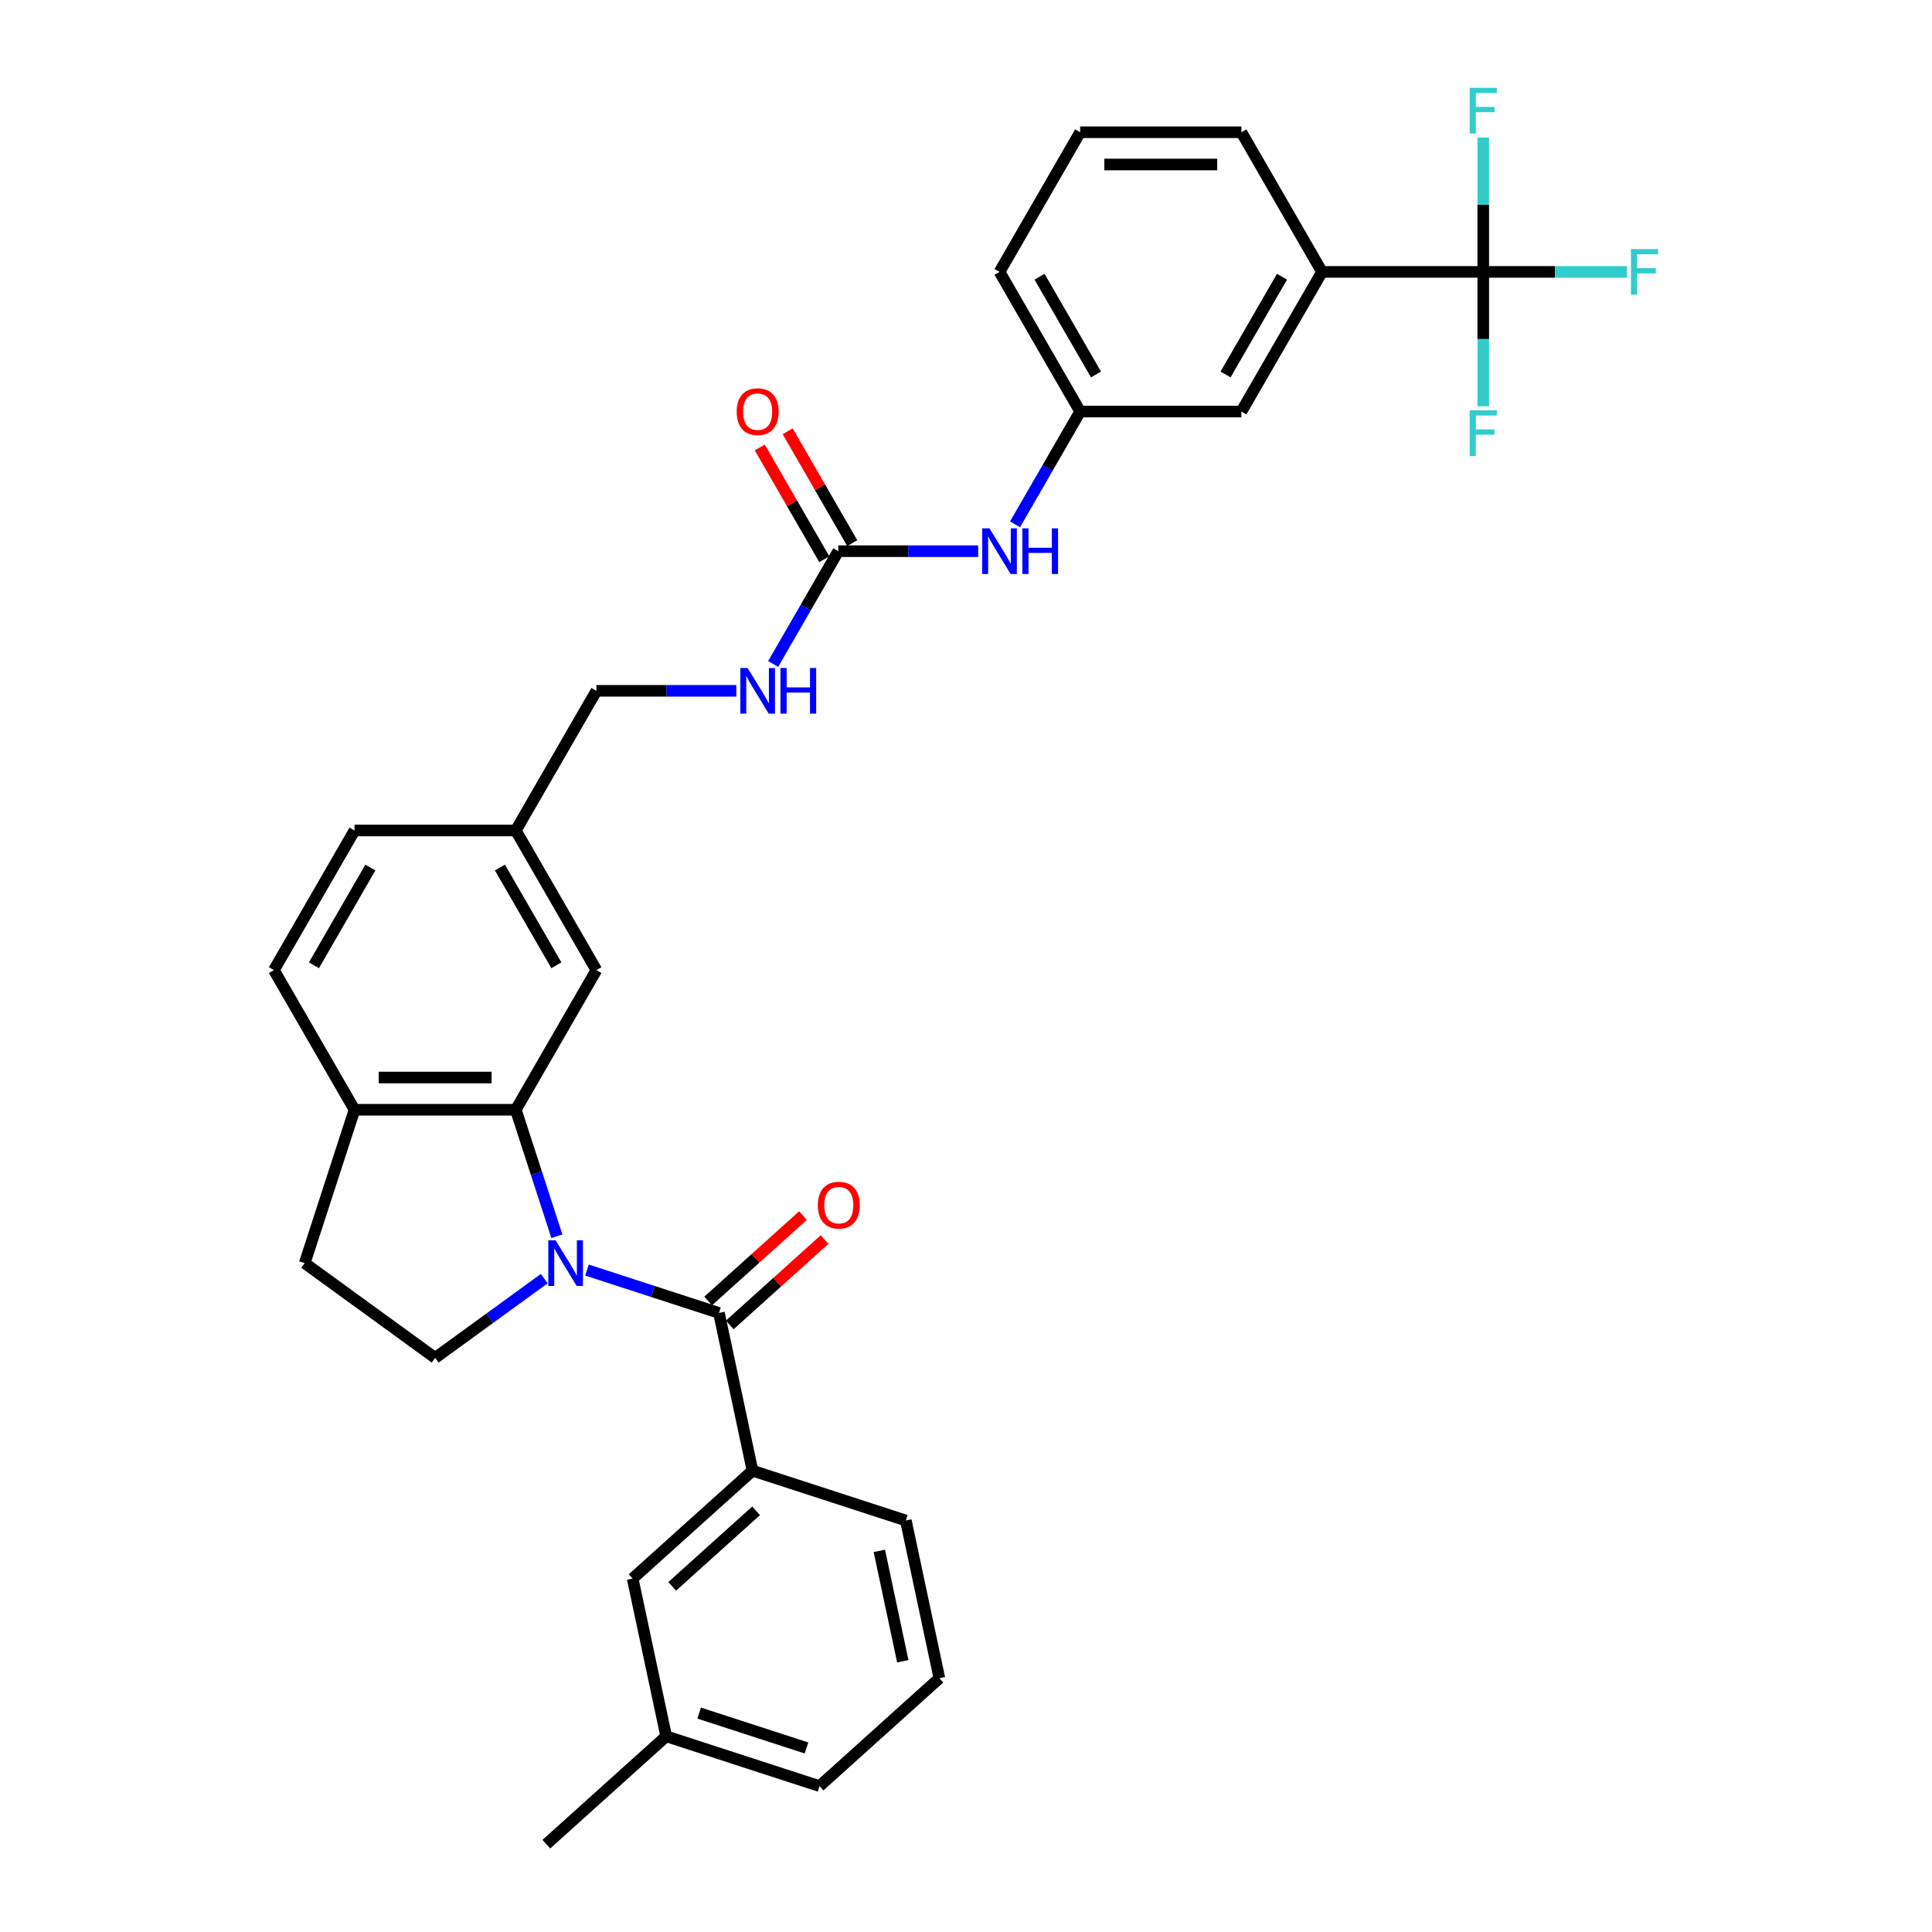 <?xml version='1.0' encoding='iso-8859-1'?>
<svg version='1.1' baseProfile='full'
              xmlns='http://www.w3.org/2000/svg'
                      xmlns:rdkit='http://www.rdkit.org/xml'
                      xmlns:xlink='http://www.w3.org/1999/xlink'
                  xml:space='preserve'
width='1000px' height='1000px' viewBox='0 0 1000 1000'>
<!-- END OF HEADER -->
<rect style='opacity:1.0;fill:#FFFFFF;stroke:none' width='1000' height='1000' x='0' y='0'> </rect>
<path class='bond-0' d='M 303.809,657.377 L 337.972,668.478' style='fill:none;fill-rule:evenodd;stroke:#0000FF;stroke-width:6px;stroke-linecap:butt;stroke-linejoin:miter;stroke-opacity:1' />
<path class='bond-0' d='M 337.972,668.478 L 372.135,679.578' style='fill:none;fill-rule:evenodd;stroke:#000000;stroke-width:6px;stroke-linecap:butt;stroke-linejoin:miter;stroke-opacity:1' />
<path class='bond-1' d='M 288.241,639.882 L 277.605,607.147' style='fill:none;fill-rule:evenodd;stroke:#0000FF;stroke-width:6px;stroke-linecap:butt;stroke-linejoin:miter;stroke-opacity:1' />
<path class='bond-1' d='M 277.605,607.147 L 266.968,574.411' style='fill:none;fill-rule:evenodd;stroke:#000000;stroke-width:6px;stroke-linecap:butt;stroke-linejoin:miter;stroke-opacity:1' />
<path class='bond-5' d='M 281.709,661.816 L 253.473,682.33' style='fill:none;fill-rule:evenodd;stroke:#0000FF;stroke-width:6px;stroke-linecap:butt;stroke-linejoin:miter;stroke-opacity:1' />
<path class='bond-5' d='M 253.473,682.33 L 225.238,702.844' style='fill:none;fill-rule:evenodd;stroke:#000000;stroke-width:6px;stroke-linecap:butt;stroke-linejoin:miter;stroke-opacity:1' />
<path class='bond-4' d='M 372.135,679.578 L 389.488,761.215' style='fill:none;fill-rule:evenodd;stroke:#000000;stroke-width:6px;stroke-linecap:butt;stroke-linejoin:miter;stroke-opacity:1' />
<path class='bond-10' d='M 377.72,685.78 L 402.264,663.681' style='fill:none;fill-rule:evenodd;stroke:#000000;stroke-width:6px;stroke-linecap:butt;stroke-linejoin:miter;stroke-opacity:1' />
<path class='bond-10' d='M 402.264,663.681 L 426.807,641.582' style='fill:none;fill-rule:evenodd;stroke:#FF0000;stroke-width:6px;stroke-linecap:butt;stroke-linejoin:miter;stroke-opacity:1' />
<path class='bond-10' d='M 366.551,673.376 L 391.094,651.276' style='fill:none;fill-rule:evenodd;stroke:#000000;stroke-width:6px;stroke-linecap:butt;stroke-linejoin:miter;stroke-opacity:1' />
<path class='bond-10' d='M 391.094,651.276 L 415.638,629.177' style='fill:none;fill-rule:evenodd;stroke:#FF0000;stroke-width:6px;stroke-linecap:butt;stroke-linejoin:miter;stroke-opacity:1' />
<path class='bond-7' d='M 266.968,574.411 L 183.507,574.411' style='fill:none;fill-rule:evenodd;stroke:#000000;stroke-width:6px;stroke-linecap:butt;stroke-linejoin:miter;stroke-opacity:1' />
<path class='bond-7' d='M 254.449,557.719 L 196.026,557.719' style='fill:none;fill-rule:evenodd;stroke:#000000;stroke-width:6px;stroke-linecap:butt;stroke-linejoin:miter;stroke-opacity:1' />
<path class='bond-9' d='M 266.968,574.411 L 308.699,502.131' style='fill:none;fill-rule:evenodd;stroke:#000000;stroke-width:6px;stroke-linecap:butt;stroke-linejoin:miter;stroke-opacity:1' />
<path class='bond-2' d='M 767.735,140.734 L 684.274,140.734' style='fill:none;fill-rule:evenodd;stroke:#000000;stroke-width:6px;stroke-linecap:butt;stroke-linejoin:miter;stroke-opacity:1' />
<path class='bond-17' d='M 767.735,140.734 L 804.909,140.734' style='fill:none;fill-rule:evenodd;stroke:#000000;stroke-width:6px;stroke-linecap:butt;stroke-linejoin:miter;stroke-opacity:1' />
<path class='bond-17' d='M 804.909,140.734 L 842.082,140.734' style='fill:none;fill-rule:evenodd;stroke:#33CCCC;stroke-width:6px;stroke-linecap:butt;stroke-linejoin:miter;stroke-opacity:1' />
<path class='bond-18' d='M 767.735,140.734 L 767.735,175.512' style='fill:none;fill-rule:evenodd;stroke:#000000;stroke-width:6px;stroke-linecap:butt;stroke-linejoin:miter;stroke-opacity:1' />
<path class='bond-18' d='M 767.735,175.512 L 767.735,210.29' style='fill:none;fill-rule:evenodd;stroke:#33CCCC;stroke-width:6px;stroke-linecap:butt;stroke-linejoin:miter;stroke-opacity:1' />
<path class='bond-19' d='M 767.735,140.734 L 767.735,105.956' style='fill:none;fill-rule:evenodd;stroke:#000000;stroke-width:6px;stroke-linecap:butt;stroke-linejoin:miter;stroke-opacity:1' />
<path class='bond-19' d='M 767.735,105.956 L 767.735,71.177' style='fill:none;fill-rule:evenodd;stroke:#33CCCC;stroke-width:6px;stroke-linecap:butt;stroke-linejoin:miter;stroke-opacity:1' />
<path class='bond-3' d='M 433.89,285.293 L 417.039,314.48' style='fill:none;fill-rule:evenodd;stroke:#000000;stroke-width:6px;stroke-linecap:butt;stroke-linejoin:miter;stroke-opacity:1' />
<path class='bond-3' d='M 417.039,314.48 L 400.188,343.668' style='fill:none;fill-rule:evenodd;stroke:#0000FF;stroke-width:6px;stroke-linecap:butt;stroke-linejoin:miter;stroke-opacity:1' />
<path class='bond-8' d='M 433.89,285.293 L 470.096,285.293' style='fill:none;fill-rule:evenodd;stroke:#000000;stroke-width:6px;stroke-linecap:butt;stroke-linejoin:miter;stroke-opacity:1' />
<path class='bond-8' d='M 470.096,285.293 L 506.301,285.293' style='fill:none;fill-rule:evenodd;stroke:#0000FF;stroke-width:6px;stroke-linecap:butt;stroke-linejoin:miter;stroke-opacity:1' />
<path class='bond-14' d='M 441.118,281.12 L 424.412,252.183' style='fill:none;fill-rule:evenodd;stroke:#000000;stroke-width:6px;stroke-linecap:butt;stroke-linejoin:miter;stroke-opacity:1' />
<path class='bond-14' d='M 424.412,252.183 L 407.705,223.246' style='fill:none;fill-rule:evenodd;stroke:#FF0000;stroke-width:6px;stroke-linecap:butt;stroke-linejoin:miter;stroke-opacity:1' />
<path class='bond-14' d='M 426.662,289.466 L 409.956,260.529' style='fill:none;fill-rule:evenodd;stroke:#000000;stroke-width:6px;stroke-linecap:butt;stroke-linejoin:miter;stroke-opacity:1' />
<path class='bond-14' d='M 409.956,260.529 L 393.249,231.592' style='fill:none;fill-rule:evenodd;stroke:#FF0000;stroke-width:6px;stroke-linecap:butt;stroke-linejoin:miter;stroke-opacity:1' />
<path class='bond-13' d='M 389.488,761.215 L 327.464,817.062' style='fill:none;fill-rule:evenodd;stroke:#000000;stroke-width:6px;stroke-linecap:butt;stroke-linejoin:miter;stroke-opacity:1' />
<path class='bond-13' d='M 391.354,781.997 L 347.937,821.089' style='fill:none;fill-rule:evenodd;stroke:#000000;stroke-width:6px;stroke-linecap:butt;stroke-linejoin:miter;stroke-opacity:1' />
<path class='bond-25' d='M 389.488,761.215 L 468.864,787.006' style='fill:none;fill-rule:evenodd;stroke:#000000;stroke-width:6px;stroke-linecap:butt;stroke-linejoin:miter;stroke-opacity:1' />
<path class='bond-16' d='M 225.238,702.844 L 157.716,653.787' style='fill:none;fill-rule:evenodd;stroke:#000000;stroke-width:6px;stroke-linecap:butt;stroke-linejoin:miter;stroke-opacity:1' />
<path class='bond-6' d='M 684.274,140.734 L 642.543,213.013' style='fill:none;fill-rule:evenodd;stroke:#000000;stroke-width:6px;stroke-linecap:butt;stroke-linejoin:miter;stroke-opacity:1' />
<path class='bond-6' d='M 663.558,143.23 L 634.347,193.825' style='fill:none;fill-rule:evenodd;stroke:#000000;stroke-width:6px;stroke-linecap:butt;stroke-linejoin:miter;stroke-opacity:1' />
<path class='bond-35' d='M 684.274,140.734 L 642.543,68.454' style='fill:none;fill-rule:evenodd;stroke:#000000;stroke-width:6px;stroke-linecap:butt;stroke-linejoin:miter;stroke-opacity:1' />
<path class='bond-20' d='M 183.507,574.411 L 141.776,502.131' style='fill:none;fill-rule:evenodd;stroke:#000000;stroke-width:6px;stroke-linecap:butt;stroke-linejoin:miter;stroke-opacity:1' />
<path class='bond-32' d='M 183.507,574.411 L 157.716,653.787' style='fill:none;fill-rule:evenodd;stroke:#000000;stroke-width:6px;stroke-linecap:butt;stroke-linejoin:miter;stroke-opacity:1' />
<path class='bond-15' d='M 525.379,271.388 L 542.231,242.201' style='fill:none;fill-rule:evenodd;stroke:#0000FF;stroke-width:6px;stroke-linecap:butt;stroke-linejoin:miter;stroke-opacity:1' />
<path class='bond-15' d='M 542.231,242.201 L 559.082,213.013' style='fill:none;fill-rule:evenodd;stroke:#000000;stroke-width:6px;stroke-linecap:butt;stroke-linejoin:miter;stroke-opacity:1' />
<path class='bond-21' d='M 308.699,502.131 L 266.968,429.852' style='fill:none;fill-rule:evenodd;stroke:#000000;stroke-width:6px;stroke-linecap:butt;stroke-linejoin:miter;stroke-opacity:1' />
<path class='bond-21' d='M 287.983,499.635 L 258.772,449.04' style='fill:none;fill-rule:evenodd;stroke:#000000;stroke-width:6px;stroke-linecap:butt;stroke-linejoin:miter;stroke-opacity:1' />
<path class='bond-11' d='M 381.11,357.572 L 344.904,357.572' style='fill:none;fill-rule:evenodd;stroke:#0000FF;stroke-width:6px;stroke-linecap:butt;stroke-linejoin:miter;stroke-opacity:1' />
<path class='bond-11' d='M 344.904,357.572 L 308.699,357.572' style='fill:none;fill-rule:evenodd;stroke:#000000;stroke-width:6px;stroke-linecap:butt;stroke-linejoin:miter;stroke-opacity:1' />
<path class='bond-12' d='M 642.543,213.013 L 559.082,213.013' style='fill:none;fill-rule:evenodd;stroke:#000000;stroke-width:6px;stroke-linecap:butt;stroke-linejoin:miter;stroke-opacity:1' />
<path class='bond-23' d='M 327.464,817.062 L 344.817,898.699' style='fill:none;fill-rule:evenodd;stroke:#000000;stroke-width:6px;stroke-linecap:butt;stroke-linejoin:miter;stroke-opacity:1' />
<path class='bond-29' d='M 559.082,213.013 L 517.352,140.734' style='fill:none;fill-rule:evenodd;stroke:#000000;stroke-width:6px;stroke-linecap:butt;stroke-linejoin:miter;stroke-opacity:1' />
<path class='bond-29' d='M 567.278,193.825 L 538.067,143.23' style='fill:none;fill-rule:evenodd;stroke:#000000;stroke-width:6px;stroke-linecap:butt;stroke-linejoin:miter;stroke-opacity:1' />
<path class='bond-33' d='M 141.776,502.131 L 183.507,429.852' style='fill:none;fill-rule:evenodd;stroke:#000000;stroke-width:6px;stroke-linecap:butt;stroke-linejoin:miter;stroke-opacity:1' />
<path class='bond-33' d='M 162.492,499.635 L 191.703,449.04' style='fill:none;fill-rule:evenodd;stroke:#000000;stroke-width:6px;stroke-linecap:butt;stroke-linejoin:miter;stroke-opacity:1' />
<path class='bond-22' d='M 266.968,429.852 L 308.699,357.572' style='fill:none;fill-rule:evenodd;stroke:#000000;stroke-width:6px;stroke-linecap:butt;stroke-linejoin:miter;stroke-opacity:1' />
<path class='bond-24' d='M 266.968,429.852 L 183.507,429.852' style='fill:none;fill-rule:evenodd;stroke:#000000;stroke-width:6px;stroke-linecap:butt;stroke-linejoin:miter;stroke-opacity:1' />
<path class='bond-31' d='M 344.817,898.699 L 282.793,954.545' style='fill:none;fill-rule:evenodd;stroke:#000000;stroke-width:6px;stroke-linecap:butt;stroke-linejoin:miter;stroke-opacity:1' />
<path class='bond-34' d='M 344.817,898.699 L 424.193,924.49' style='fill:none;fill-rule:evenodd;stroke:#000000;stroke-width:6px;stroke-linecap:butt;stroke-linejoin:miter;stroke-opacity:1' />
<path class='bond-34' d='M 361.881,886.692 L 417.445,904.746' style='fill:none;fill-rule:evenodd;stroke:#000000;stroke-width:6px;stroke-linecap:butt;stroke-linejoin:miter;stroke-opacity:1' />
<path class='bond-28' d='M 468.864,787.006 L 486.217,868.644' style='fill:none;fill-rule:evenodd;stroke:#000000;stroke-width:6px;stroke-linecap:butt;stroke-linejoin:miter;stroke-opacity:1' />
<path class='bond-28' d='M 455.14,802.722 L 467.286,859.868' style='fill:none;fill-rule:evenodd;stroke:#000000;stroke-width:6px;stroke-linecap:butt;stroke-linejoin:miter;stroke-opacity:1' />
<path class='bond-26' d='M 642.543,68.454 L 559.082,68.454' style='fill:none;fill-rule:evenodd;stroke:#000000;stroke-width:6px;stroke-linecap:butt;stroke-linejoin:miter;stroke-opacity:1' />
<path class='bond-26' d='M 630.024,85.147 L 571.601,85.147' style='fill:none;fill-rule:evenodd;stroke:#000000;stroke-width:6px;stroke-linecap:butt;stroke-linejoin:miter;stroke-opacity:1' />
<path class='bond-27' d='M 559.082,68.454 L 517.352,140.734' style='fill:none;fill-rule:evenodd;stroke:#000000;stroke-width:6px;stroke-linecap:butt;stroke-linejoin:miter;stroke-opacity:1' />
<path class='bond-30' d='M 486.217,868.644 L 424.193,924.49' style='fill:none;fill-rule:evenodd;stroke:#000000;stroke-width:6px;stroke-linecap:butt;stroke-linejoin:miter;stroke-opacity:1' />
<path  class='atom-0' d='M 287.534 641.969
L 295.28 654.488
Q 296.047 655.723, 297.283 657.96
Q 298.518 660.197, 298.585 660.33
L 298.585 641.969
L 301.723 641.969
L 301.723 665.605
L 298.484 665.605
L 290.172 651.917
Q 289.204 650.315, 288.169 648.479
Q 287.167 646.643, 286.867 646.075
L 286.867 665.605
L 283.795 665.605
L 283.795 641.969
L 287.534 641.969
' fill='#0000FF'/>
<path  class='atom-9' d='M 512.127 273.475
L 519.872 285.994
Q 520.64 287.229, 521.875 289.466
Q 523.11 291.703, 523.177 291.836
L 523.177 273.475
L 526.315 273.475
L 526.315 297.111
L 523.077 297.111
L 514.764 283.423
Q 513.796 281.821, 512.761 279.985
Q 511.76 278.149, 511.459 277.581
L 511.459 297.111
L 508.388 297.111
L 508.388 273.475
L 512.127 273.475
' fill='#0000FF'/>
<path  class='atom-9' d='M 529.153 273.475
L 532.358 273.475
L 532.358 283.523
L 544.443 283.523
L 544.443 273.475
L 547.648 273.475
L 547.648 297.111
L 544.443 297.111
L 544.443 286.194
L 532.358 286.194
L 532.358 297.111
L 529.153 297.111
L 529.153 273.475
' fill='#0000FF'/>
<path  class='atom-11' d='M 423.309 623.798
Q 423.309 618.123, 426.113 614.951
Q 428.918 611.78, 434.159 611.78
Q 439.4 611.78, 442.205 614.951
Q 445.009 618.123, 445.009 623.798
Q 445.009 629.54, 442.171 632.812
Q 439.334 636.05, 434.159 636.05
Q 428.951 636.05, 426.113 632.812
Q 423.309 629.574, 423.309 623.798
M 434.159 633.38
Q 437.765 633.38, 439.701 630.976
Q 441.671 628.539, 441.671 623.798
Q 441.671 619.158, 439.701 616.821
Q 437.765 614.451, 434.159 614.451
Q 430.553 614.451, 428.584 616.788
Q 426.648 619.124, 426.648 623.798
Q 426.648 628.572, 428.584 630.976
Q 430.553 633.38, 434.159 633.38
' fill='#FF0000'/>
<path  class='atom-12' d='M 386.935 345.754
L 394.68 358.273
Q 395.448 359.509, 396.683 361.745
Q 397.919 363.982, 397.985 364.116
L 397.985 345.754
L 401.124 345.754
L 401.124 369.39
L 397.885 369.39
L 389.573 355.703
Q 388.604 354.1, 387.569 352.264
Q 386.568 350.428, 386.267 349.86
L 386.267 369.39
L 383.196 369.39
L 383.196 345.754
L 386.935 345.754
' fill='#0000FF'/>
<path  class='atom-12' d='M 403.961 345.754
L 407.166 345.754
L 407.166 355.803
L 419.251 355.803
L 419.251 345.754
L 422.456 345.754
L 422.456 369.39
L 419.251 369.39
L 419.251 358.474
L 407.166 358.474
L 407.166 369.39
L 403.961 369.39
L 403.961 345.754
' fill='#0000FF'/>
<path  class='atom-15' d='M 381.31 213.08
Q 381.31 207.405, 384.114 204.233
Q 386.918 201.062, 392.16 201.062
Q 397.401 201.062, 400.205 204.233
Q 403.01 207.405, 403.01 213.08
Q 403.01 218.822, 400.172 222.094
Q 397.334 225.332, 392.16 225.332
Q 386.952 225.332, 384.114 222.094
Q 381.31 218.856, 381.31 213.08
M 392.16 222.661
Q 395.765 222.661, 397.702 220.258
Q 399.671 217.821, 399.671 213.08
Q 399.671 208.44, 397.702 206.103
Q 395.765 203.732, 392.16 203.732
Q 388.554 203.732, 386.585 206.069
Q 384.648 208.406, 384.648 213.08
Q 384.648 217.854, 386.585 220.258
Q 388.554 222.661, 392.16 222.661
' fill='#FF0000'/>
<path  class='atom-18' d='M 844.169 128.916
L 858.224 128.916
L 858.224 131.62
L 847.34 131.62
L 847.34 138.798
L 857.022 138.798
L 857.022 141.535
L 847.34 141.535
L 847.34 152.552
L 844.169 152.552
L 844.169 128.916
' fill='#33CCCC'/>
<path  class='atom-19' d='M 760.708 212.377
L 774.762 212.377
L 774.762 215.081
L 763.879 215.081
L 763.879 222.259
L 773.561 222.259
L 773.561 224.996
L 763.879 224.996
L 763.879 236.013
L 760.708 236.013
L 760.708 212.377
' fill='#33CCCC'/>
<path  class='atom-20' d='M 760.708 45.455
L 774.762 45.455
L 774.762 48.159
L 763.879 48.159
L 763.879 55.336
L 773.561 55.336
L 773.561 58.074
L 763.879 58.074
L 763.879 69.091
L 760.708 69.091
L 760.708 45.455
' fill='#33CCCC'/>
</svg>

